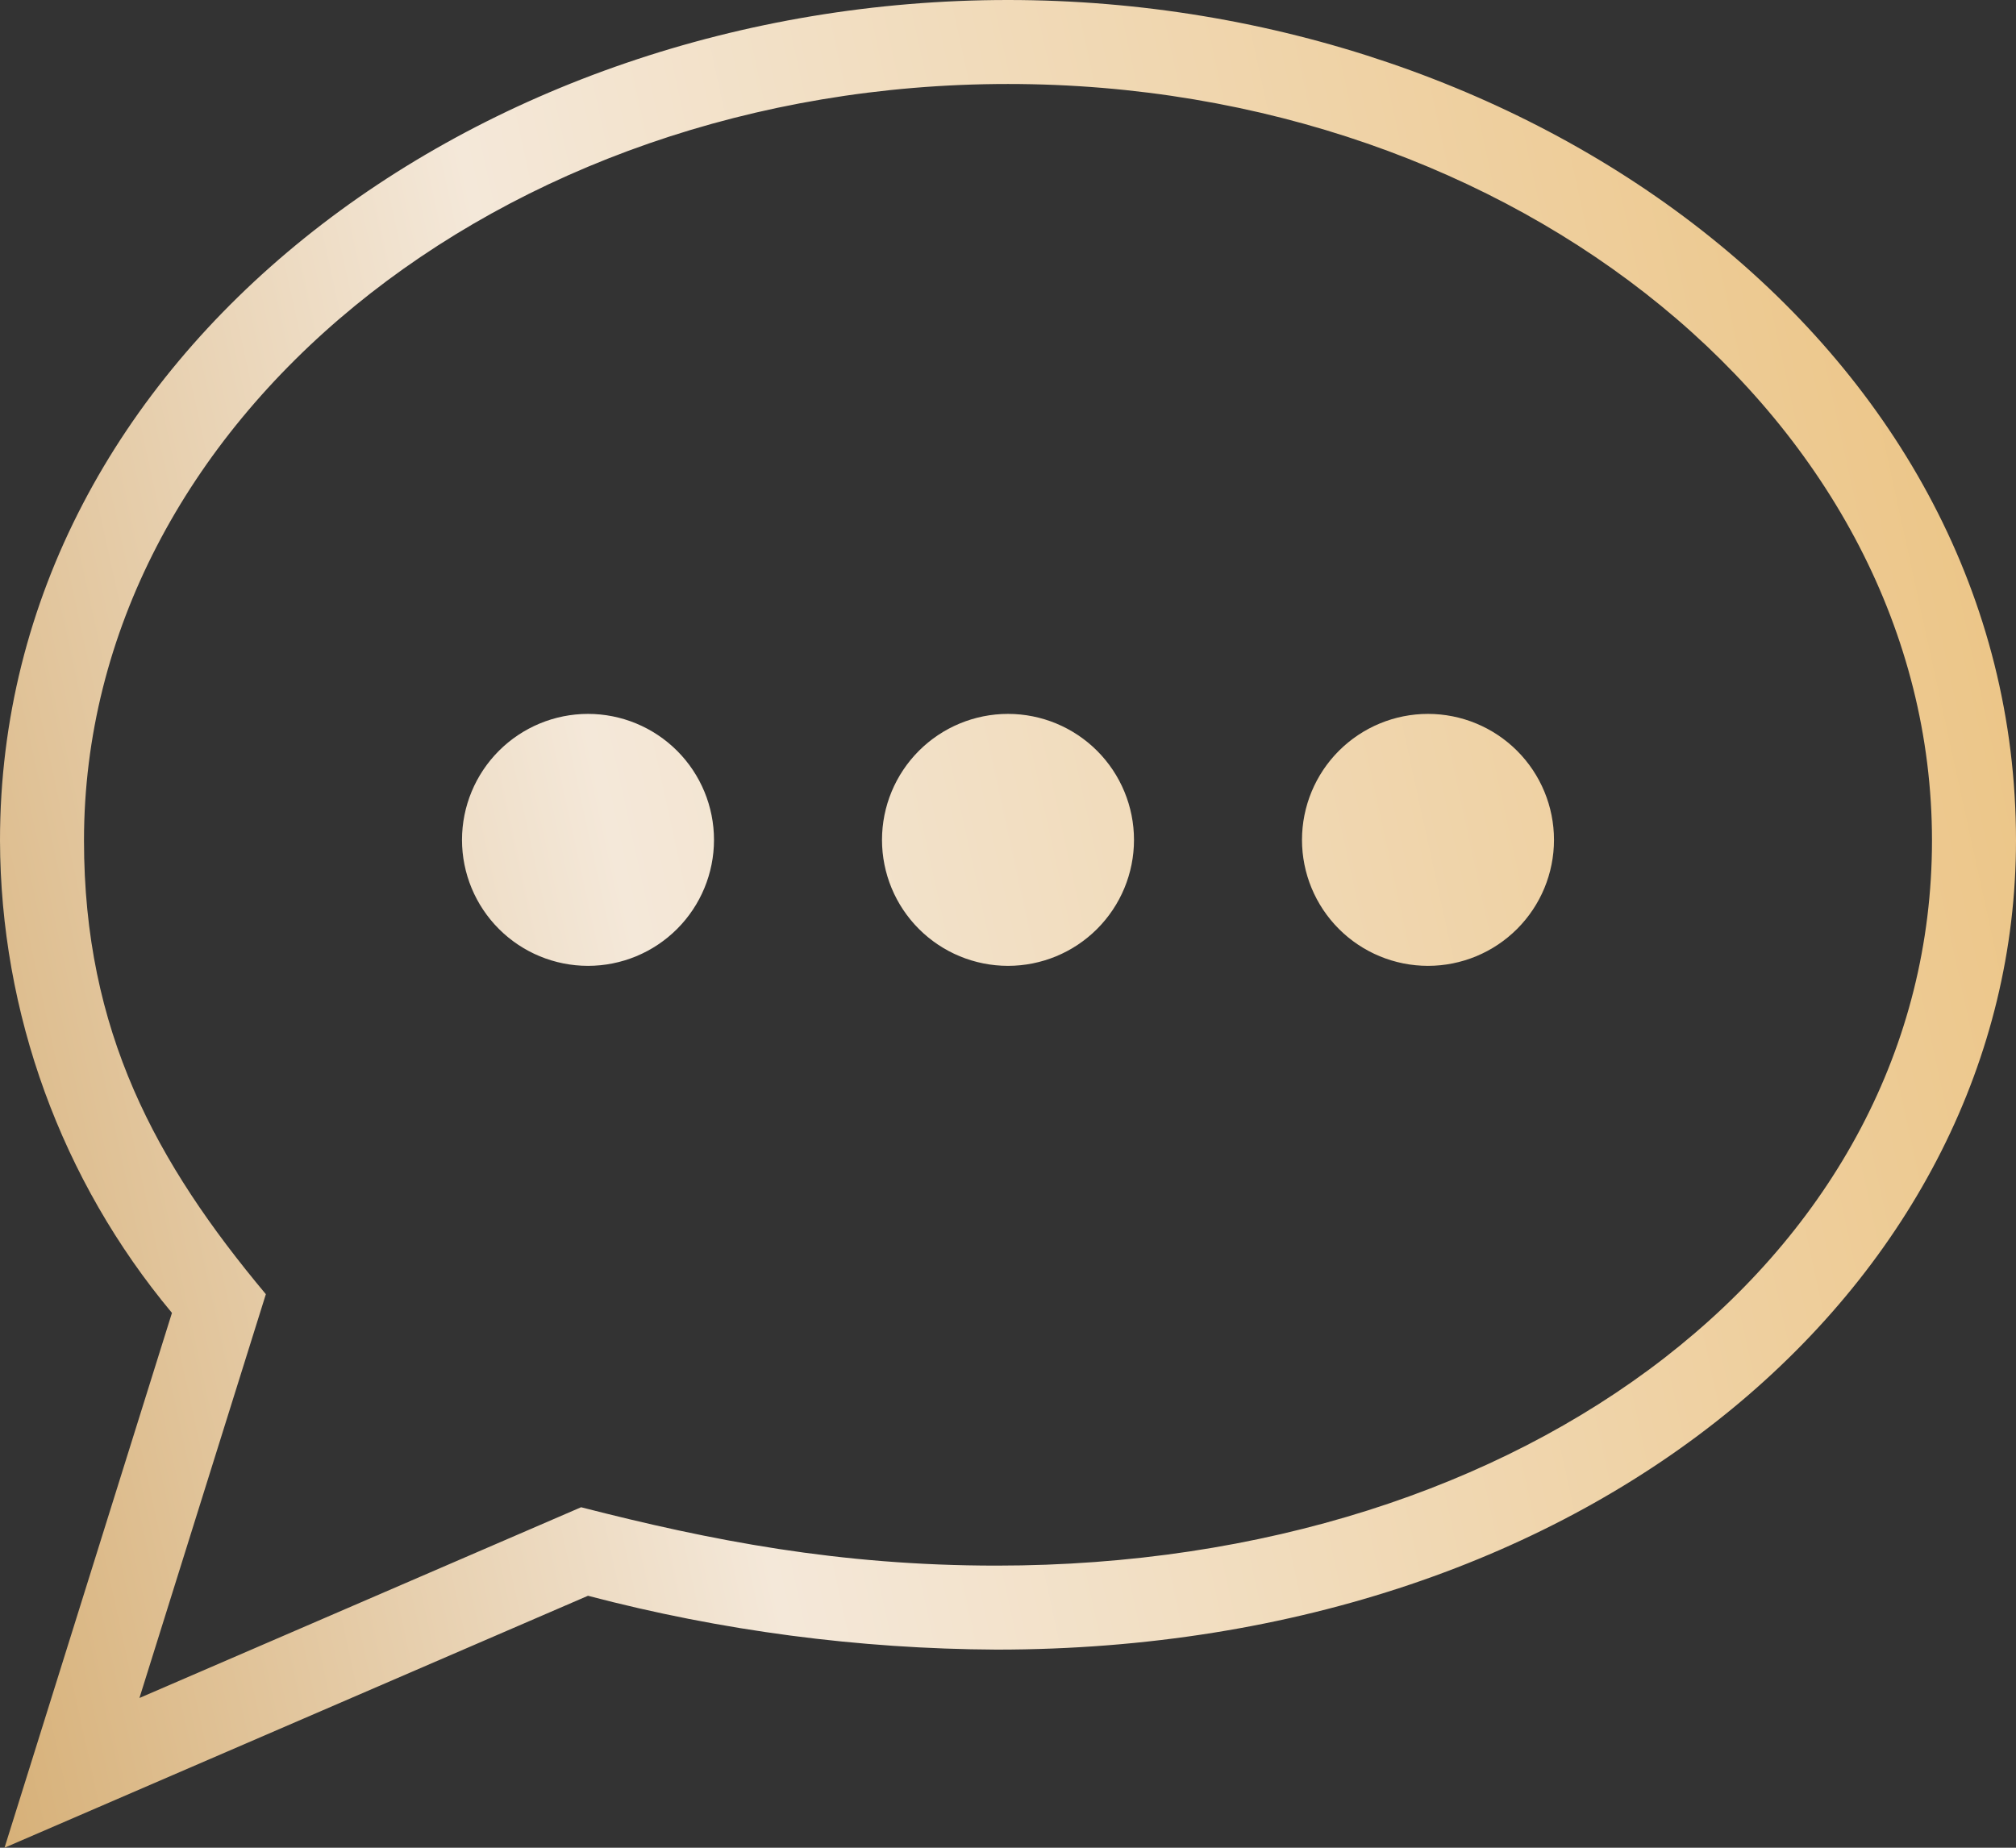 <svg xmlns="http://www.w3.org/2000/svg" xmlns:xlink="http://www.w3.org/1999/xlink" width="183.203" height="167.937" viewBox="0 0 183.203 167.937"><rect x="0" y="0" width="183.203" height="167.937" fill="#333333" stroke="none"/><defs><style>.a,.c{stroke:#707070;stroke-width:7px;}.a{clip-rule:evenodd;}.b{clip-path:url(#a);}.c{fill:url(#b);}.d{stroke:none;}.e{fill:none;}</style><clipPath id="a"><path class="a" d="M91.6,1C43.221,1,0,33.259,0,77.388a67.306,67.306,0,0,0,15.626,42.938L.412,168.936l53.022-22.9a148.924,148.924,0,0,0,37.129,4.893c54.762,0,92.64-33.885,92.64-73.541C183.2,33.022,139.685,1,91.6,1Zm0,7.633c46.3,0,83.968,30.847,83.968,68.755,0,37.572-36.541,65.907-85.006,65.907-14.359,0-25.961-2.282-37.755-5.305L12.672,155.326l11.488-36.7C14.175,106.685,7.633,94.747,7.633,77.388,7.633,39.48,45.3,8.633,91.6,8.633ZM53.434,65.884a11.45,11.45,0,1,1-11.45,11.45A11.454,11.454,0,0,1,53.434,65.884Zm38.167,0a11.45,11.45,0,1,1-11.45,11.45A11.454,11.454,0,0,1,91.6,65.884Zm38.167,0a11.45,11.45,0,1,1-11.45,11.45A11.454,11.454,0,0,1,129.769,65.884Z" transform="translate(844.547 13588.855)"/></clipPath><linearGradient id="b" x1="0.5" x2="0.836" y2="1.756" gradientUnits="objectBoundingBox"><stop offset="0" stop-color="#fff"/><stop offset="0" stop-color="#ebc17d"/><stop offset="0.356" stop-color="#f4e8d9"/><stop offset="0.685" stop-color="#bf8329"/><stop offset="1" stop-color="#eabe81"/></linearGradient></defs><g class="b" transform="translate(-844.547 -13589.855)"><g class="c" transform="translate(1047.797 13571.822) rotate(90)"><rect class="d" width="204.004" height="224.204"/><rect class="e" x="3.5" y="3.5" width="197.004" height="217.204"/></g></g></svg>